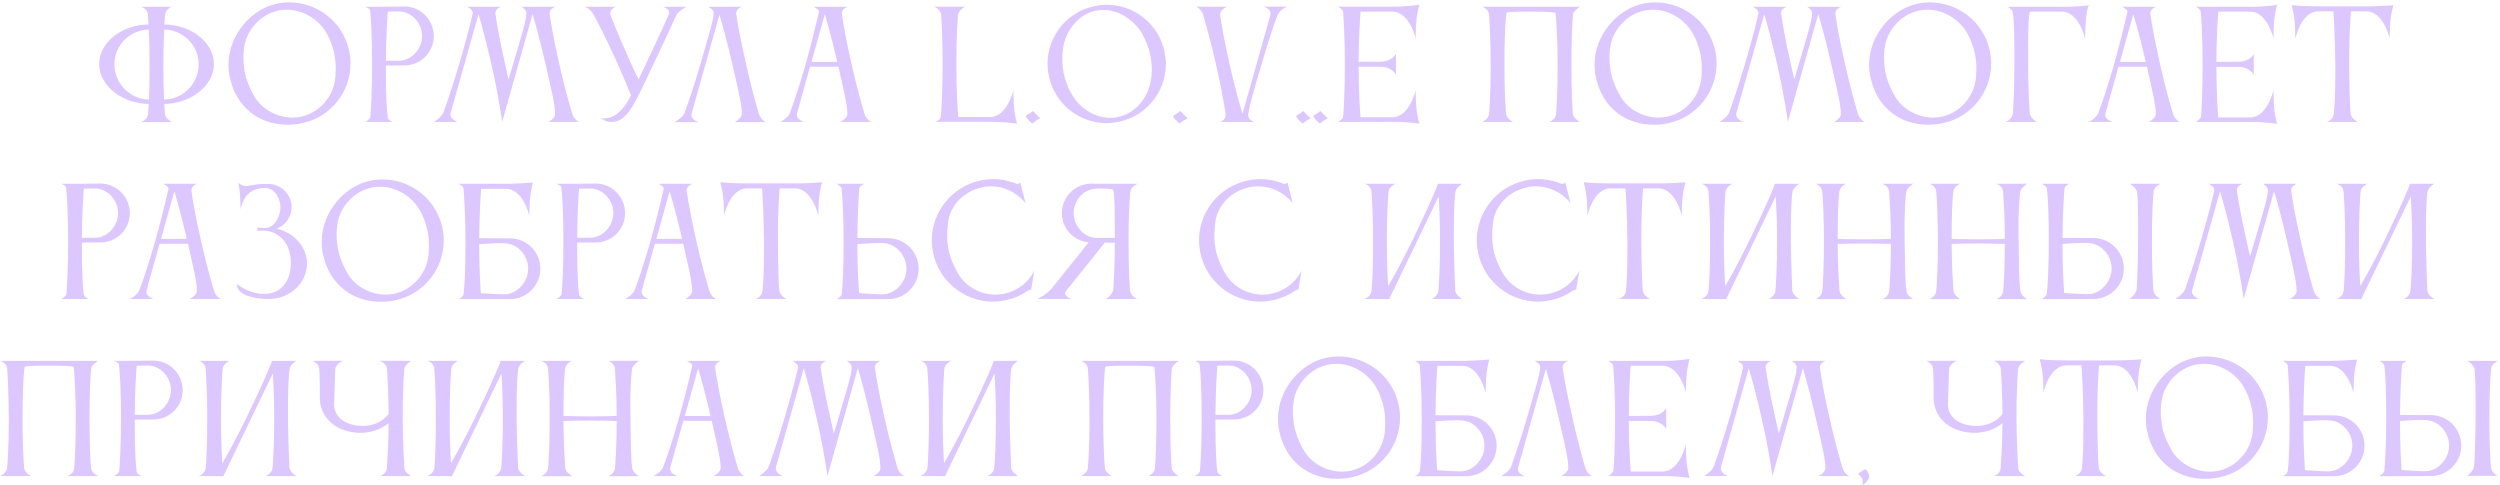 <?xml version="1.0" encoding="UTF-8"?> <svg xmlns="http://www.w3.org/2000/svg" width="819" height="159" viewBox="0 0 819 159" fill="none"><path d="M37.479 21.04C37.479 27.328 42.519 32.512 48.807 32.608C48.951 29.68 48.999 25.888 48.999 21.088C48.999 16.576 48.903 12.688 48.759 9.664C42.663 9.808 37.479 14.704 37.479 21.04ZM65.079 21.04C65.079 14.704 59.895 9.808 53.799 9.664C53.655 12.688 53.511 16.576 53.511 21.088C53.511 25.888 53.607 29.68 53.751 32.608C60.039 32.56 65.079 27.328 65.079 21.04ZM70.071 20.992C70.071 28.096 62.535 33.952 53.847 34.048C53.895 35.392 53.991 36.496 54.039 37.36C54.231 38.896 56.295 40 56.295 40H46.215C46.215 40 48.375 39.328 48.519 37.312C48.519 37.312 48.663 35.344 48.711 34.048C40.023 33.952 32.487 28.096 32.487 20.992C32.487 13.888 39.927 8.08 48.663 8.032C48.615 6.736 48.519 5.68 48.471 4.816C48.327 2.8 46.215 2.224 46.215 2.224H56.295C56.247 2.224 54.327 2.8 54.087 4.816C53.991 5.68 53.895 6.784 53.847 8.032C62.583 8.08 70.071 13.888 70.071 20.992ZM80.129 14.656C79.889 15.904 79.745 17.344 79.745 18.88C79.745 20.608 79.937 22.384 80.273 24.064C80.897 26.992 82.481 30.256 83.633 32.08C86.033 35.824 90.785 38.512 95.777 38.512C96.737 38.512 97.697 38.416 98.657 38.224C104.561 36.928 108.881 31.888 109.697 26.512C109.889 25.456 109.985 23.968 109.985 22.432C109.985 20.896 109.841 19.216 109.553 17.776C108.881 14.608 107.585 11.392 105.809 9.088C103.121 5.632 98.705 3.184 94.001 3.184C93.041 3.184 92.081 3.28 91.121 3.472C85.409 4.72 81.137 9.616 80.129 14.656ZM75.233 25.072C74.945 23.776 74.849 22.432 74.849 21.184C74.849 11.344 82.481 2.992 90.497 1.264C91.937 0.928 93.329 0.784 94.769 0.784C103.985 0.784 112.337 7.168 114.353 16.528C114.689 17.968 114.833 19.408 114.833 20.8C114.833 30.016 108.449 38.32 99.089 40.336C97.409 40.72 95.777 40.864 94.145 40.864C85.217 40.864 77.345 35.44 75.233 25.072ZM132.512 21.424L126.416 21.472V23.392C126.416 31.36 126.704 36.4 127.04 38.464C127.136 39.376 128.672 39.952 128.672 39.952H119.648C119.648 39.952 121.184 39.136 121.328 38.32C121.52 35.824 121.904 30.208 121.904 21.088C121.904 12.064 121.568 6.208 121.232 3.376C121.136 2.752 119.648 2.224 119.648 2.224H123.152L132.464 2.128C137.792 2.128 142.112 6.496 142.112 11.824C142.112 17.104 137.84 21.424 132.512 21.424ZM130.976 3.76H129.872C128.96 3.76 127.952 3.76 127.04 3.808C126.848 6.4 126.464 12.16 126.416 19.888H130.736C134.864 19.888 138.272 15.904 138.272 11.824C138.272 7.696 135.056 3.952 130.976 3.76ZM165.489 21.04C165.873 22.768 166.257 24.592 166.593 26.032C167.073 24.544 167.553 22.912 168.033 21.232C170.577 12.544 172.449 6.784 172.449 4.288C172.449 3.28 171.201 2.368 170.817 2.224H182.001C182.001 2.224 180.033 2.752 180.033 4.432C180.033 4.528 180.081 4.624 180.081 4.768C180.513 7.6 181.377 12.928 183.249 21.088C184.929 28.576 186.561 34.24 187.473 37.312C188.049 39.232 189.681 39.952 189.681 39.952H179.601C179.601 39.952 181.857 38.896 181.857 37.36C181.857 34.144 180.417 28.432 178.737 21.088C176.865 12.928 175.329 7.456 174.465 4.624L164.529 39.856H164.481C164.481 39.856 163.617 32.656 160.977 21.04C159.153 12.928 157.617 7.504 156.753 4.672L147.633 37.024C147.585 37.216 147.585 37.36 147.585 37.504C147.585 39.136 149.889 39.952 149.889 39.952H142.113C142.113 39.952 144.657 38.512 145.281 36.832C146.337 33.856 148.353 28.144 150.609 20.416C152.913 12.496 154.305 7.12 154.833 4.48C154.833 4.384 154.881 4.336 154.881 4.24C154.881 3.088 153.057 2.224 153.057 2.224H164.193C164.193 2.224 162.273 2.704 162.273 4.384C162.273 4.48 162.321 4.576 162.321 4.72C162.753 7.552 163.617 12.88 165.489 21.04ZM196.831 38.656C196.831 38.656 197.215 38.8 197.935 38.8C199.759 38.8 203.503 37.888 206.719 31.216C205.231 27.568 203.743 23.968 201.391 18.832C198.271 12.016 195.823 7.264 194.383 4.672C193.423 2.848 191.599 2.224 191.599 2.224H201.583C201.583 2.224 199.855 3.136 199.855 4.384C199.855 4.528 199.903 4.72 199.951 4.912C199.951 4.912 202.831 12.208 205.855 18.832C207.055 21.472 207.775 23.248 209.215 25.984C211.951 20.128 216.127 11.536 219.055 4.816C219.151 4.576 219.199 4.336 219.199 4.144C219.199 2.752 217.183 2.224 217.183 2.224H224.815C224.815 2.224 222.175 3.616 221.551 5.008C219.391 9.856 217.615 13.408 214.159 20.848C208.639 32.752 206.575 36.64 204.127 38.608C203.167 39.376 201.775 39.952 200.287 39.952C199.423 39.952 198.559 39.76 197.695 39.28C197.359 39.088 196.831 38.656 196.831 38.656ZM248.601 37.264C249.177 39.184 250.809 40 250.809 40H240.681C240.681 40 243.033 38.8 243.033 37.264C243.033 34.048 241.593 28.384 239.913 21.04C238.089 13.072 236.553 7.696 235.689 4.816L226.569 37.216C226.521 37.36 226.521 37.552 226.521 37.696C226.521 39.28 228.825 40 228.825 40H221.001C221.001 40 223.737 38.512 224.265 36.976C225.369 33.904 227.337 28.336 229.497 20.896C231.993 12.256 233.817 6.4 233.817 4.192C233.817 2.992 231.945 2.224 231.945 2.224H243.129C243.129 2.224 241.161 2.704 241.161 4.384C241.161 4.48 241.209 4.576 241.209 4.72C241.641 7.552 242.553 12.88 244.425 21.04C246.105 28.528 247.689 34.192 248.601 37.264ZM265.842 20.272H274.29C272.514 12.592 271.026 7.408 270.21 4.672L265.842 20.272ZM255.618 39.952C255.618 39.952 258.114 38.752 258.786 36.976C262.194 27.808 265.362 16.576 268.29 3.856C268.29 3.856 268.29 3.808 268.29 3.76C268.29 3.04 266.562 2.224 266.562 2.224H277.698C277.698 2.224 275.778 2.752 275.778 4.432C275.778 4.528 275.826 4.624 275.826 4.768C276.258 7.6 277.122 12.928 278.994 21.088C280.674 28.576 282.306 34.24 283.218 37.312C283.794 39.232 285.378 39.952 285.378 39.952H275.25C275.25 39.952 277.602 38.848 277.602 37.312C277.602 34.24 276.21 28.816 274.674 21.856H265.362L261.09 37.168C261.042 37.312 261.042 37.504 261.042 37.648C261.042 39.232 263.394 39.952 263.394 39.952H255.618ZM332.321 36.256C332.561 38.176 333.185 40.528 333.185 40.528C333.185 40.528 329.633 39.904 324.641 39.904H306.545C306.545 39.904 308.081 39.184 308.225 38.32C308.465 35.584 308.801 29.584 308.801 21.184C308.801 13.12 308.513 7.84 308.321 4.96C308.177 2.944 306.017 2.176 306.017 2.176H316.097C316.097 2.176 314.033 3.376 313.841 4.96C313.601 7.84 313.313 13.12 313.313 21.184C313.313 29.44 313.697 35.584 313.937 38.32H324.353C329.969 38.32 331.985 29.584 331.985 29.584C331.985 29.584 331.985 33.856 332.321 36.256ZM336.078 38.032C336.078 37.792 337.806 36.976 338.334 36.4C338.574 36.4 339.774 37.984 340.782 38.704C340.782 38.848 339.198 39.472 338.238 40.48C338.238 40.48 336.078 38.848 336.078 38.032ZM377.005 26.464C377.245 25.168 377.341 23.92 377.341 22.672C377.341 17.488 375.469 12.976 373.309 9.712C370.573 6.016 366.205 3.28 361.453 3.28C360.589 3.28 359.725 3.328 358.861 3.52C353.341 4.72 349.453 9.76 348.397 14.992C348.157 16.432 348.013 17.92 348.013 19.408C348.013 20.944 348.157 22.528 348.493 24.112C349.117 26.944 350.221 29.632 351.757 31.888C354.349 35.824 358.909 38.608 363.709 38.608C364.573 38.608 365.437 38.512 366.349 38.32C372.061 37.072 376.093 31.936 377.005 26.464ZM358.429 2.032C359.821 1.744 361.165 1.552 362.557 1.552C371.485 1.552 379.501 7.744 381.469 16.816C381.757 18.208 381.949 19.552 381.949 20.944C381.949 29.872 375.757 37.888 366.685 39.856C365.293 40.144 363.949 40.336 362.557 40.336C353.629 40.336 345.613 34.144 343.645 25.072C343.357 23.68 343.165 22.336 343.165 20.944C343.165 12.016 349.357 4 358.429 2.032ZM384.357 38.032C384.357 37.792 386.085 36.976 386.613 36.4C386.853 36.4 388.053 37.984 389.061 38.704C389.061 38.848 387.477 39.472 386.517 40.48C386.517 40.48 384.357 38.848 384.357 38.032ZM413.908 2.176H421.732C421.732 2.176 419.236 3.04 418.42 5.2C417.268 8.224 415.396 13.792 413.236 21.232C410.692 29.872 408.916 35.776 408.916 37.936C408.916 39.136 410.788 39.952 410.788 39.952H399.652C399.652 39.952 401.524 39.424 401.524 37.744V37.408C401.092 34.576 400.228 29.248 398.356 21.088C396.676 13.6 395.044 7.936 394.132 4.864C393.556 2.944 391.924 2.176 391.924 2.176L402.052 2.224C402.052 2.224 399.7 2.992 399.7 4.768C399.7 4.864 399.748 4.96 399.748 5.056C400.18 8.176 401.14 13.744 402.82 21.088C404.644 29.056 406.18 34.432 407.044 37.312L416.164 4.96C416.212 4.768 416.212 4.576 416.212 4.384C416.212 2.704 413.908 2.176 413.908 2.176ZM424.621 38.032C424.621 37.792 426.349 36.976 426.877 36.4C427.117 36.4 428.317 37.984 429.325 38.704C429.325 38.848 427.741 39.472 426.781 40.48C426.781 40.48 424.621 38.848 424.621 38.032ZM430.268 38.032C430.268 37.792 431.996 36.976 432.524 36.4C432.764 36.4 433.964 37.984 434.972 38.704C434.972 38.848 433.388 39.472 432.428 40.48C432.428 40.48 430.268 38.848 430.268 38.032ZM463.756 29.584C463.756 29.584 463.804 33.808 464.092 36.208C464.38 38.176 464.956 40.528 464.956 40.528C464.956 40.528 461.404 39.904 456.46 39.904L438.316 39.952C438.316 39.952 439.852 39.04 439.996 38.416C440.188 36.064 440.572 30.4 440.572 20.944C440.572 12.592 440.188 6.496 439.996 3.808C439.852 2.944 438.316 2.176 438.316 2.176H456.46C461.404 2.176 464.956 1.552 464.956 1.552C464.956 1.552 464.38 3.952 464.092 5.872C463.804 8.272 463.756 12.544 463.756 12.544C463.756 12.544 461.788 3.808 456.124 3.808H445.708C445.516 6.496 445.132 12.352 445.084 20.224H452.188C456.268 20.128 457.324 17.632 457.324 17.632V24.496C457.324 24.496 456.268 22 452.38 21.856H445.084C445.132 30.736 445.516 36.112 445.708 38.416H456.172C461.788 38.368 463.756 29.584 463.756 29.584ZM515.276 37.36C515.468 38.896 517.58 39.952 517.58 39.952H507.5C507.5 39.952 509.468 39.376 509.756 37.552C509.996 34.768 510.284 29.392 510.284 21.088C510.284 13.552 509.852 5.968 509.612 4.24C509.084 3.856 505.004 3.808 501.644 3.808C498.092 3.808 494.108 3.808 493.532 4.192C493.1 6.88 492.86 13.6 492.86 21.088C492.86 29.2 493.148 34.48 493.388 37.36C493.58 38.896 495.644 39.952 495.644 39.952H485.564C485.564 39.952 487.676 38.992 487.82 37.312C487.964 35.728 488.348 29.776 488.348 22.336V21.088C488.3 13.552 488.06 7.84 487.82 4.816C487.676 2.8 485.564 2.224 485.564 2.224H517.58C517.436 2.368 515.468 3.472 515.324 4.816C515.036 7.888 514.796 13.6 514.796 21.088C514.796 29.2 515.036 34.48 515.276 37.36ZM527.652 14.656C527.412 15.904 527.268 17.344 527.268 18.88C527.268 20.608 527.46 22.384 527.796 24.064C528.42 26.992 530.004 30.256 531.156 32.08C533.556 35.824 538.308 38.512 543.3 38.512C544.26 38.512 545.22 38.416 546.18 38.224C552.084 36.928 556.404 31.888 557.22 26.512C557.412 25.456 557.508 23.968 557.508 22.432C557.508 20.896 557.364 19.216 557.076 17.776C556.404 14.608 555.108 11.392 553.332 9.088C550.644 5.632 546.228 3.184 541.524 3.184C540.564 3.184 539.604 3.28 538.644 3.472C532.932 4.72 528.66 9.616 527.652 14.656ZM522.756 25.072C522.468 23.776 522.372 22.432 522.372 21.184C522.372 11.344 530.004 2.992 538.02 1.264C539.46 0.928 540.852 0.784 542.292 0.784C551.508 0.784 559.86 7.168 561.876 16.528C562.212 17.968 562.356 19.408 562.356 20.8C562.356 30.016 555.972 38.32 546.612 40.336C544.932 40.72 543.3 40.864 541.668 40.864C532.74 40.864 524.868 35.44 522.756 25.072ZM586.692 21.04C587.076 22.768 587.46 24.592 587.796 26.032C588.276 24.544 588.756 22.912 589.236 21.232C591.78 12.544 593.652 6.784 593.652 4.288C593.652 3.28 592.404 2.368 592.02 2.224H603.204C603.204 2.224 601.236 2.752 601.236 4.432C601.236 4.528 601.284 4.624 601.284 4.768C601.716 7.6 602.58 12.928 604.452 21.088C606.132 28.576 607.764 34.24 608.676 37.312C609.252 39.232 610.884 39.952 610.884 39.952H600.804C600.804 39.952 603.06 38.896 603.06 37.36C603.06 34.144 601.62 28.432 599.94 21.088C598.068 12.928 596.532 7.456 595.668 4.624L585.732 39.856H585.684C585.684 39.856 584.82 32.656 582.18 21.04C580.356 12.928 578.82 7.504 577.956 4.672L568.836 37.024C568.788 37.216 568.788 37.36 568.788 37.504C568.788 39.136 571.092 39.952 571.092 39.952H563.316C563.316 39.952 565.86 38.512 566.484 36.832C567.54 33.856 569.556 28.144 571.812 20.416C574.116 12.496 575.508 7.12 576.036 4.48C576.036 4.384 576.084 4.336 576.084 4.24C576.084 3.088 574.26 2.224 574.26 2.224H585.396C585.396 2.224 583.476 2.704 583.476 4.384C583.476 4.48 583.524 4.576 583.524 4.72C583.956 7.552 584.82 12.88 586.692 21.04ZM617.603 14.656C617.363 15.904 617.219 17.344 617.219 18.88C617.219 20.608 617.411 22.384 617.747 24.064C618.371 26.992 619.955 30.256 621.107 32.08C623.507 35.824 628.259 38.512 633.251 38.512C634.211 38.512 635.171 38.416 636.131 38.224C642.035 36.928 646.355 31.888 647.171 26.512C647.363 25.456 647.459 23.968 647.459 22.432C647.459 20.896 647.315 19.216 647.027 17.776C646.355 14.608 645.059 11.392 643.283 9.088C640.595 5.632 636.179 3.184 631.475 3.184C630.515 3.184 629.555 3.28 628.595 3.472C622.883 4.72 618.611 9.616 617.603 14.656ZM612.707 25.072C612.419 23.776 612.323 22.432 612.323 21.184C612.323 11.344 619.955 2.992 627.971 1.264C629.411 0.928 630.803 0.784 632.243 0.784C641.459 0.784 649.811 7.168 651.827 16.528C652.163 17.968 652.307 19.408 652.307 20.8C652.307 30.016 645.923 38.32 636.563 40.336C634.883 40.72 633.251 40.864 631.619 40.864C622.691 40.864 614.819 35.44 612.707 25.072ZM659.426 37.072C659.666 34.144 659.906 28.912 659.906 21.088C659.906 12.496 659.906 7.072 659.378 4.048C659.186 2.896 657.698 2.224 657.698 2.224H677.33C681.458 2.128 684.242 1.744 684.242 1.744C684.242 1.744 683.666 3.232 683.426 5.632C683.138 8.32 683.09 12.688 683.09 12.688C683.09 12.688 681.122 3.808 675.458 3.808H665.042C664.466 5.104 664.418 10.288 664.418 16.24V21.088C664.418 28.576 664.754 34.096 664.946 37.072C665.09 38.704 667.202 39.952 667.202 39.952H657.122C657.122 39.952 659.234 39.04 659.426 37.072ZM694.498 20.272H702.946C701.17 12.592 699.682 7.408 698.866 4.672L694.498 20.272ZM684.274 39.952C684.274 39.952 686.77 38.752 687.442 36.976C690.85 27.808 694.018 16.576 696.946 3.856C696.946 3.856 696.946 3.808 696.946 3.76C696.946 3.04 695.218 2.224 695.218 2.224H706.354C706.354 2.224 704.434 2.752 704.434 4.432C704.434 4.528 704.482 4.624 704.482 4.768C704.914 7.6 705.778 12.928 707.65 21.088C709.33 28.576 710.962 34.24 711.874 37.312C712.45 39.232 714.034 39.952 714.034 39.952H703.906C703.906 39.952 706.258 38.848 706.258 37.312C706.258 34.24 704.866 28.816 703.33 21.856H694.018L689.746 37.168C689.698 37.312 689.698 37.504 689.698 37.648C689.698 39.232 692.05 39.952 692.05 39.952H684.274ZM721.052 38.224C721.244 35.872 721.58 30.448 721.58 20.992C721.58 12.592 721.196 6.544 720.956 3.808C720.86 2.944 719.324 2.224 719.324 2.224H737.468C742.412 2.224 745.964 1.6 745.964 1.6C745.964 1.6 745.388 3.952 745.1 5.872C744.812 8.32 744.764 12.544 744.764 12.544C744.764 12.544 742.796 3.808 737.132 3.808H726.716C726.476 6.496 726.14 12.352 726.092 20.272L733.34 20.224C737.42 20.128 738.332 17.632 738.332 17.632V24.544C738.332 24.544 737.276 22.048 733.388 21.904H726.092C726.14 30.784 726.524 36.16 726.716 38.464H737.18C742.796 38.416 744.764 29.584 744.764 29.584C744.764 29.584 744.812 33.856 745.1 36.256C745.388 38.176 745.964 40.576 745.964 40.576C745.964 40.576 742.412 39.952 737.468 39.952H719.324C719.324 39.952 720.86 39.088 721.052 38.224ZM775.557 2.08C780.549 2.08 784.053 1.696 784.053 1.696C784.053 1.696 783.429 4.048 783.189 5.968C782.853 8.368 782.853 12.64 782.853 12.64C782.853 12.64 780.885 3.712 775.221 3.712H770.181C769.989 6.112 769.605 11.536 769.605 18.88V21.088C769.653 28.912 769.845 35.728 770.085 37.312C770.325 38.896 772.389 39.952 772.389 39.952H762.261C762.261 39.952 764.325 39.328 764.565 37.312C764.853 34.624 765.045 30.064 765.045 23.44V21.088C764.949 12.496 764.613 6.352 764.421 3.712H759.189C753.765 4.048 751.941 12.64 751.941 12.64C751.941 12.64 751.941 8.368 751.605 5.968C751.365 4.048 750.741 1.696 750.741 1.696C750.741 1.696 754.245 2.08 759.237 2.08H775.557ZM32.927 79.424L26.831 79.472V81.392C26.831 89.36 27.119 94.4 27.455 96.464C27.551 97.376 29.087 97.952 29.087 97.952H20.063C20.063 97.952 21.599 97.136 21.743 96.32C21.935 93.824 22.319 88.208 22.319 79.088C22.319 70.064 21.983 64.208 21.647 61.376C21.551 60.752 20.063 60.224 20.063 60.224H23.567L32.879 60.128C38.207 60.128 42.527 64.496 42.527 69.824C42.527 75.104 38.255 79.424 32.927 79.424ZM31.391 61.76H30.287C29.375 61.76 28.367 61.76 27.455 61.808C27.263 64.4 26.879 70.16 26.831 77.888H31.151C35.279 77.888 38.687 73.904 38.687 69.824C38.687 65.696 35.471 61.952 31.391 61.76ZM52.752 78.272H61.2C59.423 70.592 57.935 65.408 57.12 62.672L52.752 78.272ZM42.528 97.952C42.528 97.952 45.023 96.752 45.696 94.976C49.103 85.808 52.272 74.576 55.2 61.856C55.2 61.856 55.2 61.808 55.2 61.76C55.2 61.04 53.471 60.224 53.471 60.224H64.608C64.608 60.224 62.688 60.752 62.688 62.432C62.688 62.528 62.736 62.624 62.736 62.768C63.167 65.6 64.031 70.928 65.903 79.088C67.584 86.576 69.216 92.24 70.127 95.312C70.704 97.232 72.287 97.952 72.287 97.952H62.16C62.16 97.952 64.511 96.848 64.511 95.312C64.511 92.24 63.12 86.816 61.584 79.856H52.272L47.999 95.168C47.952 95.312 47.952 95.504 47.952 95.648C47.952 97.232 50.303 97.952 50.303 97.952H42.528ZM90.633 74.912C96.201 76.16 100.569 80.816 100.569 86.288C100.569 92.768 94.953 97.952 88.041 97.952H87.849C87.177 97.952 77.577 97.856 77.577 93.056C77.721 93.056 81.321 96.272 86.505 96.272H86.601C92.169 96.272 95.289 92.048 95.289 86.144C95.289 80.192 91.929 75.776 86.313 75.536H85.977C84.873 75.536 84.441 75.728 84.441 75.728C84.441 75.728 84.249 74.576 84.249 74.48C84.249 74.48 84.873 74.72 86.937 74.72C90.057 74.72 91.881 70.592 91.881 67.952C91.881 64.976 89.961 61.568 86.745 61.568C80.409 61.712 79.449 66.32 78.777 68.528V68.048C78.777 66.944 78.729 64.256 78.489 62.384C78.249 60.464 78.057 59.84 78.057 59.84C78.057 59.84 79.065 60.944 80.697 60.944C80.937 60.944 81.177 60.896 81.465 60.848C82.905 60.56 84.585 60.368 85.689 60.272H85.737H86.313H86.553H86.601H87.993C92.121 60.272 95.529 63.776 95.529 67.904C95.529 71.12 93.465 73.856 90.633 74.912ZM110.665 72.656C110.425 73.904 110.281 75.344 110.281 76.88C110.281 78.608 110.473 80.384 110.809 82.064C111.433 84.992 113.017 88.256 114.169 90.08C116.569 93.824 121.321 96.512 126.313 96.512C127.273 96.512 128.233 96.416 129.193 96.224C135.097 94.928 139.417 89.888 140.233 84.512C140.425 83.456 140.521 81.968 140.521 80.432C140.521 78.896 140.377 77.216 140.089 75.776C139.417 72.608 138.121 69.392 136.345 67.088C133.657 63.632 129.241 61.184 124.537 61.184C123.577 61.184 122.617 61.28 121.657 61.472C115.945 62.72 111.673 67.616 110.665 72.656ZM105.769 83.072C105.481 81.776 105.385 80.432 105.385 79.184C105.385 69.344 113.017 60.992 121.033 59.264C122.473 58.928 123.865 58.784 125.305 58.784C134.521 58.784 142.873 65.168 144.889 74.528C145.225 75.968 145.369 77.408 145.369 78.8C145.369 88.016 138.985 96.32 129.625 98.336C127.945 98.72 126.313 98.864 124.681 98.864C115.753 98.864 107.881 93.44 105.769 83.072ZM165.448 79.712C165.064 79.712 164.632 79.664 164.152 79.664C162.04 79.664 159.256 79.856 157 80C157 88.208 157.336 93.44 157.528 96.032C160.072 96.224 163.096 96.416 165.208 96.416C169.48 96.416 173.032 92.288 173.032 88.016C173.032 83.744 169.72 79.904 165.448 79.712ZM151.864 61.808C151.72 60.8 150.184 60.224 150.184 60.224H166.12C171.112 60.128 174.568 59.792 174.568 59.792C174.568 59.792 173.992 62.192 173.752 64.112C173.416 66.512 173.416 70.736 173.416 70.736C173.416 70.736 171.448 61.856 165.784 61.856H157.624C157.432 64.4 157.048 70.16 157 78.032L167.032 78.08C172.552 78.08 177.016 82.496 177.016 88.016C177.016 93.536 172.552 98 167.032 98H150.184C150.232 97.952 151.72 97.424 151.864 96.32C152.2 94.16 152.488 88.112 152.488 79.184C152.488 70.64 152.056 64.448 151.864 61.808ZM195.18 79.424L189.084 79.472V81.392C189.084 89.36 189.372 94.4 189.708 96.464C189.804 97.376 191.34 97.952 191.34 97.952H182.316C182.316 97.952 183.852 97.136 183.996 96.32C184.188 93.824 184.572 88.208 184.572 79.088C184.572 70.064 184.236 64.208 183.9 61.376C183.804 60.752 182.316 60.224 182.316 60.224H185.82L195.132 60.128C200.46 60.128 204.78 64.496 204.78 69.824C204.78 75.104 200.508 79.424 195.18 79.424ZM193.644 61.76H192.54C191.628 61.76 190.62 61.76 189.708 61.808C189.516 64.4 189.132 70.16 189.084 77.888H193.404C197.532 77.888 200.94 73.904 200.94 69.824C200.94 65.696 197.724 61.952 193.644 61.76ZM215.005 78.272H223.453C221.677 70.592 220.189 65.408 219.373 62.672L215.005 78.272ZM204.781 97.952C204.781 97.952 207.277 96.752 207.949 94.976C211.357 85.808 214.525 74.576 217.453 61.856C217.453 61.856 217.453 61.808 217.453 61.76C217.453 61.04 215.725 60.224 215.725 60.224H226.861C226.861 60.224 224.941 60.752 224.941 62.432C224.941 62.528 224.989 62.624 224.989 62.768C225.421 65.6 226.285 70.928 228.157 79.088C229.837 86.576 231.469 92.24 232.381 95.312C232.957 97.232 234.541 97.952 234.541 97.952H224.413C224.413 97.952 226.765 96.848 226.765 95.312C226.765 92.24 225.373 86.816 223.837 79.856H214.525L210.253 95.168C210.205 95.312 210.205 95.504 210.205 95.648C210.205 97.232 212.557 97.952 212.557 97.952H204.781ZM260.791 60.08C265.783 60.08 269.287 59.696 269.287 59.696C269.287 59.696 268.663 62.048 268.423 63.968C268.087 66.368 268.087 70.64 268.087 70.64C268.087 70.64 266.119 61.712 260.455 61.712H255.415C255.223 64.112 254.839 69.536 254.839 76.88V79.088C254.887 86.912 255.079 93.728 255.319 95.312C255.559 96.896 257.623 97.952 257.623 97.952H247.495C247.495 97.952 249.559 97.328 249.799 95.312C250.087 92.624 250.279 88.064 250.279 81.44V79.088C250.183 70.496 249.847 64.352 249.655 61.712H244.423C238.999 62.048 237.175 70.64 237.175 70.64C237.175 70.64 237.175 66.368 236.839 63.968C236.599 62.048 235.975 59.696 235.975 59.696C235.975 59.696 239.479 60.08 244.471 60.08H260.791ZM289.323 79.616H288.219C286.107 79.616 283.179 79.808 280.875 79.952C280.875 88.208 281.259 93.44 281.451 96.032C283.995 96.224 287.019 96.416 289.131 96.416C293.403 96.416 296.955 92.288 296.955 88.016C296.955 83.744 293.595 79.808 289.323 79.616ZM275.787 96.32C276.027 93.776 276.363 88.16 276.363 79.088C276.363 70.592 275.979 64.496 275.739 61.808C275.595 60.944 274.107 60.224 274.107 60.224H283.131C283.131 60.224 281.643 60.848 281.499 61.76C281.307 64.352 280.923 70.16 280.875 77.984L290.955 78.032C296.475 78.032 300.939 82.496 300.939 88.016C300.939 93.536 296.475 98 290.955 98H277.899H274.107C274.107 98 275.691 97.136 275.787 96.32ZM310.63 72.608C310.438 74.192 310.294 75.728 310.294 77.264C310.294 78.848 310.438 80.384 310.774 82.016C311.398 84.944 312.934 88.208 314.134 90.08C316.726 94.064 321.19 96.512 326.038 96.512C327.046 96.512 328.102 96.416 329.158 96.176C333.526 95.216 336.982 92.384 338.854 88.688L337.798 94.928C337.558 94.832 337.078 94.976 336.694 95.264C334.63 96.704 332.23 97.76 329.59 98.336C328.15 98.624 326.71 98.816 325.318 98.816C316.102 98.816 307.798 92.384 305.734 83.024C305.446 81.584 305.254 80.144 305.254 78.752C305.254 69.536 311.686 61.232 321.046 59.168C322.486 58.832 323.974 58.688 325.414 58.688C328.054 58.688 330.646 59.216 332.998 60.224C333.19 60.32 334.102 60.128 334.246 59.744L335.974 66.56C333.286 63.152 329.11 61.04 324.646 61.04C323.638 61.04 322.63 61.136 321.622 61.376C315.91 62.624 311.35 67.136 310.63 72.608ZM351.716 69.824C351.716 73.952 355.124 77.936 359.252 77.936H365.204V74.336C365.204 69.584 365.156 65.312 364.868 63.104C364.82 62.672 364.628 62.288 364.389 61.952C363.188 61.856 361.796 61.76 360.5 61.76C359.972 61.76 359.492 61.76 359.012 61.808C354.932 62 351.716 65.696 351.716 69.824ZM370.196 95.072C370.389 97.04 372.5 97.952 372.5 97.952H362.372C362.372 97.952 364.58 96.416 364.724 94.784C364.916 91.856 365.204 86.768 365.204 79.52L361.94 79.472L349.172 95.408C348.98 95.648 348.932 95.936 348.932 96.128C348.932 97.28 351.044 97.952 351.044 97.952L339.812 97.904C339.812 97.904 342.98 96.752 345.188 93.68L345.284 93.584L356.66 79.376C351.716 78.992 347.876 74.864 347.876 69.824C347.876 64.496 352.196 60.176 357.524 60.176L366.932 60.224H372.644C372.644 60.224 370.436 61.088 370.244 63.008C370.004 66.08 369.717 71.696 369.717 79.088C369.717 86.912 369.957 92.144 370.196 95.072ZM398.167 72.608C397.975 74.192 397.831 75.728 397.831 77.264C397.831 78.848 397.975 80.384 398.311 82.016C398.935 84.944 400.471 88.208 401.671 90.08C404.263 94.064 408.727 96.512 413.575 96.512C414.583 96.512 415.639 96.416 416.695 96.176C421.063 95.216 424.519 92.384 426.391 88.688L425.335 94.928C425.095 94.832 424.615 94.976 424.231 95.264C422.167 96.704 419.767 97.76 417.127 98.336C415.687 98.624 414.247 98.816 412.855 98.816C403.639 98.816 395.335 92.384 393.271 83.024C392.983 81.584 392.791 80.144 392.791 78.752C392.791 69.536 399.223 61.232 408.583 59.168C410.023 58.832 411.511 58.688 412.951 58.688C415.591 58.688 418.183 59.216 420.535 60.224C420.727 60.32 421.639 60.128 421.783 59.744L423.511 66.56C420.823 63.152 416.647 61.04 412.183 61.04C411.175 61.04 410.167 61.136 409.159 61.376C403.447 62.624 398.887 67.136 398.167 72.608ZM449.338 95.168C449.578 92.288 449.818 87.008 449.818 78.992C449.818 71.456 449.53 65.792 449.29 62.768C449.146 60.752 447.082 60.224 447.082 60.224H457.066C457.066 60.224 455.002 61.184 454.906 62.768H454.858C454.618 65.84 454.33 71.552 454.33 78.992C454.33 85.808 454.57 90.656 454.762 93.728C456.73 90.416 459.562 85.232 462.778 78.608C468.298 67.184 470.986 60.848 470.986 60.272C470.986 60.272 470.986 60.272 470.986 60.224H479.002C479.002 60.224 477.082 61.28 476.794 62.864C476.506 64.4 476.266 69.824 476.266 76.064V78.992C476.362 86.96 476.746 95.168 476.746 95.168C476.89 96.752 479.002 97.952 479.002 97.952H468.97C468.97 97.952 471.082 97.184 471.226 95.168C471.466 92.288 471.754 87.008 471.754 78.992C471.754 72.608 471.514 67.568 471.322 64.304L455.098 97.952V98L447.034 97.952C447.034 97.952 449.194 97.184 449.338 95.168ZM489.172 72.608C488.98 74.192 488.836 75.728 488.836 77.264C488.836 78.848 488.98 80.384 489.316 82.016C489.94 84.944 491.476 88.208 492.676 90.08C495.268 94.064 499.732 96.512 504.58 96.512C505.588 96.512 506.644 96.416 507.7 96.176C512.068 95.216 515.524 92.384 517.396 88.688L516.34 94.928C516.1 94.832 515.62 94.976 515.236 95.264C513.172 96.704 510.772 97.76 508.132 98.336C506.692 98.624 505.252 98.816 503.86 98.816C494.644 98.816 486.34 92.384 484.276 83.024C483.988 81.584 483.796 80.144 483.796 78.752C483.796 69.536 490.228 61.232 499.588 59.168C501.028 58.832 502.516 58.688 503.956 58.688C506.596 58.688 509.188 59.216 511.54 60.224C511.732 60.32 512.644 60.128 512.788 59.744L514.516 66.56C511.828 63.152 507.652 61.04 503.188 61.04C502.18 61.04 501.172 61.136 500.164 61.376C494.452 62.624 489.892 67.136 489.172 72.608ZM543.65 60.08C548.642 60.08 552.146 59.696 552.146 59.696C552.146 59.696 551.522 62.048 551.282 63.968C550.946 66.368 550.946 70.64 550.946 70.64C550.946 70.64 548.978 61.712 543.314 61.712H538.274C538.082 64.112 537.698 69.536 537.698 76.88V79.088C537.746 86.912 537.938 93.728 538.178 95.312C538.418 96.896 540.482 97.952 540.482 97.952H530.354C530.354 97.952 532.418 97.328 532.658 95.312C532.946 92.624 533.138 88.064 533.138 81.44V79.088C533.042 70.496 532.706 64.352 532.514 61.712H527.282C521.858 62.048 520.034 70.64 520.034 70.64C520.034 70.64 520.034 66.368 519.698 63.968C519.458 62.048 518.834 59.696 518.834 59.696C518.834 59.696 522.338 60.08 527.33 60.08H543.65ZM559.75 95.168C559.99 92.288 560.23 87.008 560.23 78.992C560.23 71.456 559.942 65.792 559.702 62.768C559.558 60.752 557.494 60.224 557.494 60.224H567.478C567.478 60.224 565.414 61.184 565.318 62.768H565.27C565.03 65.84 564.742 71.552 564.742 78.992C564.742 85.808 564.982 90.656 565.174 93.728C567.142 90.416 569.974 85.232 573.19 78.608C578.71 67.184 581.398 60.848 581.398 60.272C581.398 60.272 581.398 60.272 581.398 60.224H589.414C589.414 60.224 587.494 61.28 587.206 62.864C586.918 64.4 586.678 69.824 586.678 76.064V78.992C586.774 86.96 587.158 95.168 587.158 95.168C587.302 96.752 589.414 97.952 589.414 97.952H579.382C579.382 97.952 581.494 97.184 581.638 95.168C581.878 92.288 582.166 87.008 582.166 78.992C582.166 72.608 581.926 67.568 581.734 64.304L565.51 97.952V98L557.446 97.952C557.446 97.952 559.606 97.184 559.75 95.168ZM596.991 95.264C597.231 92.384 597.519 87.104 597.519 79.088C597.519 71.552 597.231 65.84 596.991 62.816C596.847 60.8 594.735 60.224 594.735 60.224H604.815C604.383 60.368 602.751 61.184 602.559 62.816C602.175 66.128 602.031 71.216 602.031 78.272C602.319 78.272 607.071 78.416 610.719 78.416C614.319 78.416 619.311 78.272 619.455 78.272C619.455 71.12 619.071 65.744 618.879 62.816C618.735 60.8 616.671 60.224 616.671 60.224L626.751 60.176C626.463 60.416 624.639 61.712 624.495 62.816C624.159 65.36 623.919 69.728 623.919 75.44C623.919 76.592 623.967 77.84 623.967 79.088C624.111 87.056 624.063 91.76 624.543 95.312C624.735 96.896 626.751 98 626.751 98H616.671C616.671 98 618.783 97.28 618.927 95.264C619.119 92.48 619.455 87.488 619.455 79.904C619.407 79.904 614.031 79.76 610.671 79.76C607.167 79.76 602.319 79.904 602.031 79.904C602.031 87.392 602.607 95.216 602.607 95.216C602.751 96.8 604.863 98 604.863 98H594.687C594.687 98 596.847 97.28 596.991 95.264ZM634.326 95.264C634.566 92.384 634.854 87.104 634.854 79.088C634.854 71.552 634.566 65.84 634.326 62.816C634.182 60.8 632.07 60.224 632.07 60.224H642.15C641.718 60.368 640.086 61.184 639.894 62.816C639.51 66.128 639.366 71.216 639.366 78.272C639.654 78.272 644.406 78.416 648.054 78.416C651.654 78.416 656.646 78.272 656.79 78.272C656.79 71.12 656.406 65.744 656.214 62.816C656.07 60.8 654.006 60.224 654.006 60.224L664.086 60.176C663.798 60.416 661.974 61.712 661.83 62.816C661.494 65.36 661.254 69.728 661.254 75.44C661.254 76.592 661.302 77.84 661.302 79.088C661.446 87.056 661.398 91.76 661.878 95.312C662.07 96.896 664.086 98 664.086 98H654.006C654.006 98 656.118 97.28 656.262 95.264C656.454 92.48 656.79 87.488 656.79 79.904C656.742 79.904 651.366 79.76 648.006 79.76C644.502 79.76 639.654 79.904 639.366 79.904C639.366 87.392 639.942 95.216 639.942 95.216C640.086 96.8 642.198 98 642.198 98H632.022C632.022 98 634.182 97.28 634.326 95.264ZM670.557 96.224C670.797 93.68 671.181 88.16 671.181 79.088C671.181 70.592 670.941 64.496 670.557 61.808C670.413 60.944 668.925 60.224 668.925 60.224H677.949C677.949 60.224 676.413 60.848 676.317 61.76C676.125 64.352 675.741 70.112 675.693 77.936L685.773 77.984C691.293 77.984 695.757 82.448 695.757 87.968C695.757 93.488 691.293 97.952 685.773 97.952L672.717 98H668.877C668.877 98 670.509 97.04 670.557 96.224ZM684.141 79.616C683.757 79.616 683.325 79.568 682.845 79.568C680.733 79.568 677.949 79.76 675.693 79.904C675.693 88.16 676.029 93.392 676.221 95.984C678.765 96.176 681.837 96.368 683.949 96.368C688.221 96.368 691.773 92.24 691.773 87.968C691.773 83.696 688.413 79.808 684.141 79.616ZM705.453 95.024C705.597 96.992 707.757 97.904 707.757 97.904H697.629C697.629 97.904 699.837 96.368 699.981 94.736C700.221 91.616 700.461 82.448 700.461 74.528C700.461 69.632 700.365 65.216 700.125 63.056C699.933 61.424 697.773 60.224 697.773 60.224H707.853C707.853 60.224 705.693 60.992 705.501 62.864C705.213 65.936 704.973 71.504 704.973 78.992C704.973 86.816 705.213 92.096 705.453 95.024ZM736.01 79.04C736.394 80.768 736.778 82.592 737.114 84.032C737.594 82.544 738.074 80.912 738.554 79.232C741.098 70.544 742.97 64.784 742.97 62.288C742.97 61.28 741.722 60.368 741.338 60.224H752.522C752.522 60.224 750.554 60.752 750.554 62.432C750.554 62.528 750.602 62.624 750.602 62.768C751.034 65.6 751.898 70.928 753.77 79.088C755.45 86.576 757.082 92.24 757.994 95.312C758.57 97.232 760.202 97.952 760.202 97.952H750.122C750.122 97.952 752.378 96.896 752.378 95.36C752.378 92.144 750.938 86.432 749.258 79.088C747.386 70.928 745.85 65.456 744.986 62.624L735.05 97.856H735.002C735.002 97.856 734.138 90.656 731.498 79.04C729.674 70.928 728.138 65.504 727.274 62.672L718.154 95.024C718.106 95.216 718.106 95.36 718.106 95.504C718.106 97.136 720.41 97.952 720.41 97.952H712.634C712.634 97.952 715.178 96.512 715.802 94.832C716.858 91.856 718.874 86.144 721.13 78.416C723.434 70.496 724.826 65.12 725.354 62.48C725.354 62.384 725.402 62.336 725.402 62.24C725.402 61.088 723.578 60.224 723.578 60.224H734.714C734.714 60.224 732.794 60.704 732.794 62.384C732.794 62.48 732.842 62.576 732.842 62.72C733.274 65.552 734.138 70.88 736.01 79.04ZM767.8 95.168C768.04 92.288 768.28 87.008 768.28 78.992C768.28 71.456 767.992 65.792 767.752 62.768C767.608 60.752 765.544 60.224 765.544 60.224H775.528C775.528 60.224 773.464 61.184 773.368 62.768H773.32C773.08 65.84 772.792 71.552 772.792 78.992C772.792 85.808 773.032 90.656 773.224 93.728C775.192 90.416 778.024 85.232 781.24 78.608C786.76 67.184 789.448 60.848 789.448 60.272C789.448 60.272 789.448 60.272 789.448 60.224H797.464C797.464 60.224 795.544 61.28 795.256 62.864C794.968 64.4 794.728 69.824 794.728 76.064V78.992C794.824 86.96 795.208 95.168 795.208 95.168C795.352 96.752 797.464 97.952 797.464 97.952H787.432C787.432 97.952 789.544 97.184 789.688 95.168C789.928 92.288 790.216 87.008 790.216 78.992C790.216 72.608 789.976 67.568 789.784 64.304L773.56 97.952V98L765.496 97.952C765.496 97.952 767.656 97.184 767.8 95.168ZM29.806 153.36C29.998 154.896 32.11 155.952 32.11 155.952H22.03C22.03 155.952 23.998 155.376 24.286 153.552C24.526 150.768 24.814 145.392 24.814 137.088C24.814 129.552 24.382 121.968 24.142 120.24C23.614 119.856 19.534 119.808 16.174 119.808C12.622 119.808 8.638 119.808 8.062 120.192C7.63 122.88 7.39 129.6 7.39 137.088C7.39 145.2 7.678 150.48 7.918 153.36C8.11 154.896 10.174 155.952 10.174 155.952H0.094C0.094 155.952 2.206 154.992 2.35 153.312C2.494 151.728 2.878 145.776 2.878 138.336V137.088C2.83 129.552 2.59 123.84 2.35 120.816C2.206 118.8 0.094 118.224 0.094 118.224H32.11C31.966 118.368 29.998 119.472 29.854 120.816C29.566 123.888 29.326 129.6 29.326 137.088C29.326 145.2 29.566 150.48 29.806 153.36ZM50.246 137.424L44.151 137.472V139.392C44.151 147.36 44.438 152.4 44.775 154.464C44.87 155.376 46.407 155.952 46.407 155.952H37.383C37.383 155.952 38.919 155.136 39.062 154.32C39.255 151.824 39.639 146.208 39.639 137.088C39.639 128.064 39.303 122.208 38.967 119.376C38.87 118.752 37.383 118.224 37.383 118.224H40.886L50.199 118.128C55.526 118.128 59.846 122.496 59.846 127.824C59.846 133.104 55.575 137.424 50.246 137.424ZM48.711 119.76H47.606C46.694 119.76 45.687 119.76 44.775 119.808C44.583 122.4 44.199 128.16 44.151 135.888H48.471C52.599 135.888 56.007 131.904 56.007 127.824C56.007 123.696 52.791 119.952 48.711 119.76ZM67.412 153.168C67.652 150.288 67.892 145.008 67.892 136.992C67.892 129.456 67.604 123.792 67.364 120.768C67.22 118.752 65.156 118.224 65.156 118.224H75.14C75.14 118.224 73.076 119.184 72.98 120.768H72.932C72.692 123.84 72.404 129.552 72.404 136.992C72.404 143.808 72.644 148.656 72.836 151.728C74.804 148.416 77.636 143.232 80.852 136.608C86.372 125.184 89.06 118.848 89.06 118.272C89.06 118.272 89.06 118.272 89.06 118.224H97.076C97.076 118.224 95.156 119.28 94.868 120.864C94.58 122.4 94.34 127.824 94.34 134.064V136.992C94.436 144.96 94.82 153.168 94.82 153.168C94.964 154.752 97.076 155.952 97.076 155.952H87.044C87.044 155.952 89.156 155.184 89.3 153.168C89.54 150.288 89.828 145.008 89.828 136.992C89.828 130.608 89.588 125.568 89.396 122.304L73.172 155.952V156L65.108 155.952C65.108 155.952 67.268 155.184 67.412 153.168ZM124.429 155.952C124.429 155.952 126.589 155.376 126.733 153.36C126.925 150.528 127.261 145.44 127.309 138.624C124.909 140.592 121.693 141.792 118.141 141.792C110.749 141.792 104.749 137.328 104.749 130.176C104.749 130.176 104.749 130.128 104.797 130.08C104.797 125.424 104.701 122.64 104.605 120.912C104.461 118.944 102.349 118.224 102.349 118.224L112.333 118.176C112.333 118.176 109.933 119.232 109.837 120.96C109.741 122.928 109.453 132.432 109.453 132.432C109.453 136.992 113.581 139.536 119.005 139.536C122.461 139.536 125.533 137.952 127.309 135.648C127.261 128.448 126.973 123.648 126.781 120.96C126.637 118.944 124.429 118.176 124.429 118.176L134.749 118.224C134.749 118.224 132.637 119.328 132.445 120.912V120.96C132.205 123.84 131.917 129.168 131.917 137.136C131.917 144.576 132.493 153.36 132.493 153.36C132.589 154.944 134.749 155.952 134.749 155.952H124.429ZM142.316 153.168C142.556 150.288 142.796 145.008 142.796 136.992C142.796 129.456 142.508 123.792 142.268 120.768C142.124 118.752 140.06 118.224 140.06 118.224H150.044C150.044 118.224 147.98 119.184 147.884 120.768H147.836C147.596 123.84 147.308 129.552 147.308 136.992C147.308 143.808 147.548 148.656 147.74 151.728C149.708 148.416 152.54 143.232 155.756 136.608C161.276 125.184 163.964 118.848 163.964 118.272C163.964 118.272 163.964 118.272 163.964 118.224H171.98C171.98 118.224 170.06 119.28 169.772 120.864C169.484 122.4 169.244 127.824 169.244 134.064V136.992C169.34 144.96 169.724 153.168 169.724 153.168C169.868 154.752 171.98 155.952 171.98 155.952H161.948C161.948 155.952 164.06 155.184 164.204 153.168C164.444 150.288 164.732 145.008 164.732 136.992C164.732 130.608 164.492 125.568 164.3 122.304L148.076 155.952V156L140.012 155.952C140.012 155.952 142.172 155.184 142.316 153.168ZM179.558 153.264C179.798 150.384 180.086 145.104 180.086 137.088C180.086 129.552 179.798 123.84 179.558 120.816C179.414 118.8 177.302 118.224 177.302 118.224H187.382C186.95 118.368 185.318 119.184 185.126 120.816C184.742 124.128 184.598 129.216 184.598 136.272C184.886 136.272 189.638 136.416 193.286 136.416C196.886 136.416 201.878 136.272 202.022 136.272C202.022 129.12 201.638 123.744 201.446 120.816C201.302 118.8 199.238 118.224 199.238 118.224L209.318 118.176C209.03 118.416 207.206 119.712 207.062 120.816C206.726 123.36 206.486 127.728 206.486 133.44C206.486 134.592 206.534 135.84 206.534 137.088C206.678 145.056 206.63 149.76 207.11 153.312C207.302 154.896 209.318 156 209.318 156H199.238C199.238 156 201.35 155.28 201.494 153.264C201.686 150.48 202.022 145.488 202.022 137.904C201.974 137.904 196.598 137.76 193.238 137.76C189.734 137.76 184.886 137.904 184.598 137.904C184.598 145.392 185.174 153.216 185.174 153.216C185.318 154.8 187.43 156 187.43 156H177.254C177.254 156 179.414 155.28 179.558 153.264ZM224.333 136.272H232.781C231.005 128.592 229.517 123.408 228.701 120.672L224.333 136.272ZM214.109 155.952C214.109 155.952 216.605 154.752 217.277 152.976C220.685 143.808 223.853 132.576 226.781 119.856C226.781 119.856 226.781 119.808 226.781 119.76C226.781 119.04 225.053 118.224 225.053 118.224H236.189C236.189 118.224 234.269 118.752 234.269 120.432C234.269 120.528 234.317 120.624 234.317 120.768C234.749 123.6 235.613 128.928 237.485 137.088C239.165 144.576 240.797 150.24 241.709 153.312C242.285 155.232 243.869 155.952 243.869 155.952H233.741C233.741 155.952 236.093 154.848 236.093 153.312C236.093 150.24 234.701 144.816 233.165 137.856H223.853L219.581 153.168C219.533 153.312 219.533 153.504 219.533 153.648C219.533 155.232 221.885 155.952 221.885 155.952H214.109ZM272.054 137.04C272.438 138.768 272.822 140.592 273.158 142.032C273.638 140.544 274.118 138.912 274.598 137.232C277.142 128.544 279.014 122.784 279.014 120.288C279.014 119.28 277.766 118.368 277.382 118.224H288.566C288.566 118.224 286.598 118.752 286.598 120.432C286.598 120.528 286.646 120.624 286.646 120.768C287.078 123.6 287.942 128.928 289.814 137.088C291.494 144.576 293.126 150.24 294.038 153.312C294.614 155.232 296.246 155.952 296.246 155.952H286.166C286.166 155.952 288.422 154.896 288.422 153.36C288.422 150.144 286.982 144.432 285.302 137.088C283.43 128.928 281.894 123.456 281.03 120.624L271.094 155.856H271.046C271.046 155.856 270.182 148.656 267.542 137.04C265.718 128.928 264.182 123.504 263.318 120.672L254.198 153.024C254.15 153.216 254.15 153.36 254.15 153.504C254.15 155.136 256.454 155.952 256.454 155.952H248.678C248.678 155.952 251.222 154.512 251.846 152.832C252.902 149.856 254.918 144.144 257.174 136.416C259.478 128.496 260.87 123.12 261.398 120.48C261.398 120.384 261.446 120.336 261.446 120.24C261.446 119.088 259.622 118.224 259.622 118.224H270.758C270.758 118.224 268.838 118.704 268.838 120.384C268.838 120.48 268.886 120.576 268.886 120.72C269.318 123.552 270.182 128.88 272.054 137.04ZM303.844 153.168C304.084 150.288 304.324 145.008 304.324 136.992C304.324 129.456 304.036 123.792 303.796 120.768C303.652 118.752 301.588 118.224 301.588 118.224H311.572C311.572 118.224 309.508 119.184 309.412 120.768H309.364C309.124 123.84 308.836 129.552 308.836 136.992C308.836 143.808 309.076 148.656 309.268 151.728C311.236 148.416 314.068 143.232 317.284 136.608C322.804 125.184 325.492 118.848 325.492 118.272C325.492 118.272 325.492 118.272 325.492 118.224H333.508C333.508 118.224 331.588 119.28 331.3 120.864C331.012 122.4 330.772 127.824 330.772 134.064V136.992C330.868 144.96 331.252 153.168 331.252 153.168C331.396 154.752 333.508 155.952 333.508 155.952H323.476C323.476 155.952 325.588 155.184 325.732 153.168C325.972 150.288 326.26 145.008 326.26 136.992C326.26 130.608 326.02 125.568 325.828 122.304L309.604 155.952V156L301.54 155.952C301.54 155.952 303.7 155.184 303.844 153.168ZM383.844 153.36C384.036 154.896 386.148 155.952 386.148 155.952H376.068C376.068 155.952 378.036 155.376 378.324 153.552C378.564 150.768 378.852 145.392 378.852 137.088C378.852 129.552 378.42 121.968 378.18 120.24C377.652 119.856 373.572 119.808 370.212 119.808C366.66 119.808 362.676 119.808 362.1 120.192C361.668 122.88 361.428 129.6 361.428 137.088C361.428 145.2 361.716 150.48 361.956 153.36C362.148 154.896 364.212 155.952 364.212 155.952H354.132C354.132 155.952 356.244 154.992 356.388 153.312C356.532 151.728 356.916 145.776 356.916 138.336V137.088C356.868 129.552 356.628 123.84 356.388 120.816C356.244 118.8 354.132 118.224 354.132 118.224H386.148C386.004 118.368 384.036 119.472 383.892 120.816C383.604 123.888 383.364 129.6 383.364 137.088C383.364 145.2 383.604 150.48 383.844 153.36ZM404.284 137.424L398.188 137.472V139.392C398.188 147.36 398.476 152.4 398.812 154.464C398.908 155.376 400.444 155.952 400.444 155.952H391.42C391.42 155.952 392.956 155.136 393.1 154.32C393.292 151.824 393.676 146.208 393.676 137.088C393.676 128.064 393.34 122.208 393.004 119.376C392.908 118.752 391.42 118.224 391.42 118.224H394.924L404.236 118.128C409.564 118.128 413.884 122.496 413.884 127.824C413.884 133.104 409.612 137.424 404.284 137.424ZM402.748 119.76H401.644C400.732 119.76 399.724 119.76 398.812 119.808C398.62 122.4 398.236 128.16 398.188 135.888H402.508C406.636 135.888 410.044 131.904 410.044 127.824C410.044 123.696 406.828 119.952 402.748 119.76ZM423.946 130.656C423.706 131.904 423.562 133.344 423.562 134.88C423.562 136.608 423.754 138.384 424.09 140.064C424.714 142.992 426.298 146.256 427.45 148.08C429.85 151.824 434.602 154.512 439.594 154.512C440.554 154.512 441.514 154.416 442.474 154.224C448.378 152.928 452.698 147.888 453.514 142.512C453.706 141.456 453.802 139.968 453.802 138.432C453.802 136.896 453.658 135.216 453.37 133.776C452.698 130.608 451.402 127.392 449.626 125.088C446.938 121.632 442.522 119.184 437.818 119.184C436.858 119.184 435.898 119.28 434.938 119.472C429.226 120.72 424.954 125.616 423.946 130.656ZM419.05 141.072C418.762 139.776 418.666 138.432 418.666 137.184C418.666 127.344 426.298 118.992 434.314 117.264C435.754 116.928 437.146 116.784 438.586 116.784C447.802 116.784 456.154 123.168 458.17 132.528C458.506 133.968 458.65 135.408 458.65 136.8C458.65 146.016 452.266 154.32 442.906 156.336C441.226 156.72 439.594 156.864 437.962 156.864C429.034 156.864 421.162 151.44 419.05 141.072ZM478.729 137.712C478.345 137.712 477.913 137.664 477.433 137.664C475.321 137.664 472.537 137.856 470.281 138C470.281 146.208 470.617 151.44 470.809 154.032C473.353 154.224 476.377 154.416 478.489 154.416C482.761 154.416 486.313 150.288 486.313 146.016C486.313 141.744 483.001 137.904 478.729 137.712ZM465.145 119.808C465.001 118.8 463.465 118.224 463.465 118.224H479.401C484.393 118.128 487.849 117.792 487.849 117.792C487.849 117.792 487.273 120.192 487.033 122.112C486.697 124.512 486.697 128.736 486.697 128.736C486.697 128.736 484.729 119.856 479.065 119.856H470.905C470.713 122.4 470.329 128.16 470.281 136.032L480.313 136.08C485.833 136.08 490.297 140.496 490.297 146.016C490.297 151.536 485.833 156 480.313 156H463.465C463.513 155.952 465.001 155.424 465.145 154.32C465.481 152.16 465.769 146.112 465.769 137.184C465.769 128.64 465.337 122.448 465.145 119.808ZM519.342 153.264C519.918 155.184 521.55 156 521.55 156H511.422C511.422 156 513.774 154.8 513.774 153.264C513.774 150.048 512.334 144.384 510.654 137.04C508.83 129.072 507.294 123.696 506.43 120.816L497.31 153.216C497.262 153.36 497.262 153.552 497.262 153.696C497.262 155.28 499.566 156 499.566 156H491.742C491.742 156 494.478 154.512 495.006 152.976C496.11 149.904 498.078 144.336 500.238 136.896C502.734 128.256 504.558 122.4 504.558 120.192C504.558 118.992 502.686 118.224 502.686 118.224H513.87C513.87 118.224 511.902 118.704 511.902 120.384C511.902 120.48 511.95 120.576 511.95 120.72C512.382 123.552 513.294 128.88 515.166 137.04C516.846 144.528 518.43 150.192 519.342 153.264ZM528.566 154.224C528.758 151.872 529.094 146.448 529.094 136.992C529.094 128.592 528.71 122.544 528.47 119.808C528.374 118.944 526.838 118.224 526.838 118.224H544.982C549.926 118.224 553.478 117.6 553.478 117.6C553.478 117.6 552.902 119.952 552.614 121.872C552.326 124.32 552.278 128.544 552.278 128.544C552.278 128.544 550.31 119.808 544.646 119.808H534.23C533.99 122.496 533.654 128.352 533.606 136.272L540.854 136.224C544.934 136.128 545.846 133.632 545.846 133.632V140.544C545.846 140.544 544.79 138.048 540.902 137.904H533.606C533.654 146.784 534.038 152.16 534.23 154.464H544.694C550.31 154.416 552.278 145.584 552.278 145.584C552.278 145.584 552.326 149.856 552.614 152.256C552.902 154.176 553.478 156.576 553.478 156.576C553.478 156.576 549.926 155.952 544.982 155.952H526.838C526.838 155.952 528.374 155.088 528.566 154.224ZM581.632 137.04C582.016 138.768 582.4 140.592 582.736 142.032C583.216 140.544 583.696 138.912 584.176 137.232C586.72 128.544 588.592 122.784 588.592 120.288C588.592 119.28 587.344 118.368 586.96 118.224H598.144C598.144 118.224 596.176 118.752 596.176 120.432C596.176 120.528 596.224 120.624 596.224 120.768C596.656 123.6 597.52 128.928 599.392 137.088C601.072 144.576 602.704 150.24 603.616 153.312C604.192 155.232 605.824 155.952 605.824 155.952H595.744C595.744 155.952 598 154.896 598 153.36C598 150.144 596.56 144.432 594.88 137.088C593.008 128.928 591.472 123.456 590.608 120.624L580.672 155.856H580.624C580.624 155.856 579.76 148.656 577.12 137.04C575.296 128.928 573.76 123.504 572.896 120.672L563.776 153.024C563.728 153.216 563.728 153.36 563.728 153.504C563.728 155.136 566.032 155.952 566.032 155.952H558.256C558.256 155.952 560.8 154.512 561.424 152.832C562.48 149.856 564.496 144.144 566.752 136.416C569.056 128.496 570.448 123.12 570.976 120.48C570.976 120.384 571.024 120.336 571.024 120.24C571.024 119.088 569.2 118.224 569.2 118.224H580.336C580.336 118.224 578.416 118.704 578.416 120.384C578.416 120.48 578.464 120.576 578.464 120.72C578.896 123.552 579.76 128.88 581.632 137.04ZM608.766 155.424C608.718 155.424 608.718 155.376 608.718 155.376C608.718 154.992 610.83 153.744 611.118 153.744H611.166C611.982 154.56 612.318 155.28 612.318 156C612.318 157.248 611.166 158.304 609.966 158.976C610.158 158.592 610.254 158.16 610.254 157.728C610.254 156.912 609.87 156.096 608.766 155.424ZM653.117 155.952C653.117 155.952 655.277 155.376 655.421 153.36C655.613 150.528 655.949 145.44 655.997 138.624C653.597 140.592 650.381 141.792 646.829 141.792C639.437 141.792 633.437 137.328 633.437 130.176C633.437 130.176 633.437 130.128 633.485 130.08C633.485 125.424 633.389 122.64 633.293 120.912C633.149 118.944 631.037 118.224 631.037 118.224L641.021 118.176C641.021 118.176 638.621 119.232 638.525 120.96C638.429 122.928 638.141 132.432 638.141 132.432C638.141 136.992 642.269 139.536 647.693 139.536C651.149 139.536 654.221 137.952 655.997 135.648C655.949 128.448 655.661 123.648 655.469 120.96C655.325 118.944 653.117 118.176 653.117 118.176L663.437 118.224C663.437 118.224 661.325 119.328 661.133 120.912V120.96C660.893 123.84 660.605 129.168 660.605 137.136C660.605 144.576 661.181 153.36 661.181 153.36C661.277 154.944 663.437 155.952 663.437 155.952H653.117ZM693.037 118.08C698.029 118.08 701.533 117.696 701.533 117.696C701.533 117.696 700.909 120.048 700.669 121.968C700.333 124.368 700.333 128.64 700.333 128.64C700.333 128.64 698.365 119.712 692.701 119.712H687.661C687.469 122.112 687.085 127.536 687.085 134.88V137.088C687.133 144.912 687.325 151.728 687.565 153.312C687.805 154.896 689.869 155.952 689.869 155.952H679.741C679.741 155.952 681.805 155.328 682.045 153.312C682.333 150.624 682.525 146.064 682.525 139.44V137.088C682.429 128.496 682.093 122.352 681.901 119.712H676.669C671.245 120.048 669.421 128.64 669.421 128.64C669.421 128.64 669.421 124.368 669.085 121.968C668.845 120.048 668.221 117.696 668.221 117.696C668.221 117.696 671.725 118.08 676.717 118.08H693.037ZM708.257 130.656C708.017 131.904 707.873 133.344 707.873 134.88C707.873 136.608 708.065 138.384 708.401 140.064C709.025 142.992 710.609 146.256 711.761 148.08C714.161 151.824 718.913 154.512 723.905 154.512C724.865 154.512 725.825 154.416 726.785 154.224C732.689 152.928 737.009 147.888 737.825 142.512C738.017 141.456 738.113 139.968 738.113 138.432C738.113 136.896 737.969 135.216 737.681 133.776C737.009 130.608 735.713 127.392 733.937 125.088C731.249 121.632 726.833 119.184 722.129 119.184C721.169 119.184 720.209 119.28 719.249 119.472C713.537 120.72 709.265 125.616 708.257 130.656ZM703.361 141.072C703.073 139.776 702.977 138.432 702.977 137.184C702.977 127.344 710.609 118.992 718.625 117.264C720.065 116.928 721.457 116.784 722.897 116.784C732.113 116.784 740.465 123.168 742.481 132.528C742.817 133.968 742.961 135.408 742.961 136.8C742.961 146.016 736.577 154.32 727.217 156.336C725.537 156.72 723.905 156.864 722.273 156.864C713.345 156.864 705.473 151.44 703.361 141.072ZM763.041 137.712C762.657 137.712 762.225 137.664 761.745 137.664C759.633 137.664 756.849 137.856 754.593 138C754.593 146.208 754.929 151.44 755.121 154.032C757.665 154.224 760.689 154.416 762.801 154.416C767.073 154.416 770.625 150.288 770.625 146.016C770.625 141.744 767.313 137.904 763.041 137.712ZM749.457 119.808C749.313 118.8 747.777 118.224 747.777 118.224H763.713C768.705 118.128 772.161 117.792 772.161 117.792C772.161 117.792 771.585 120.192 771.345 122.112C771.009 124.512 771.009 128.736 771.009 128.736C771.009 128.736 769.041 119.856 763.377 119.856H755.217C755.025 122.4 754.641 128.16 754.593 136.032L764.625 136.08C770.145 136.08 774.609 140.496 774.609 146.016C774.609 151.536 770.145 156 764.625 156H747.777C747.825 155.952 749.313 155.424 749.457 154.32C749.793 152.16 750.081 146.112 750.081 137.184C750.081 128.64 749.649 122.448 749.457 119.808ZM781.109 154.224C781.349 151.68 781.733 146.16 781.733 137.088C781.733 128.592 781.493 122.496 781.109 119.808C780.965 118.944 779.477 118.224 779.477 118.224H788.501C788.501 118.224 786.965 118.848 786.869 119.76C786.677 122.352 786.293 128.112 786.245 135.936L796.325 135.984C801.845 135.984 806.309 140.448 806.309 145.968C806.309 151.488 801.845 155.952 796.325 155.952L783.269 156H779.429C779.429 156 781.061 155.04 781.109 154.224ZM794.693 137.616C794.309 137.616 793.877 137.568 793.397 137.568C791.285 137.568 788.501 137.76 786.245 137.904C786.245 146.16 786.581 151.392 786.773 153.984C789.317 154.176 792.389 154.368 794.501 154.368C798.773 154.368 802.325 150.24 802.325 145.968C802.325 141.696 798.965 137.808 794.693 137.616ZM816.005 153.024C816.149 154.992 818.309 155.904 818.309 155.904H808.181C808.181 155.904 810.389 154.368 810.533 152.736C810.773 149.616 811.013 140.448 811.013 132.528C811.013 127.632 810.917 123.216 810.677 121.056C810.485 119.424 808.325 118.224 808.325 118.224H818.405C818.405 118.224 816.245 118.992 816.053 120.864C815.765 123.936 815.525 129.504 815.525 136.992C815.525 144.816 815.765 150.096 816.005 153.024Z" fill="#DCC7FF"></path></svg> 